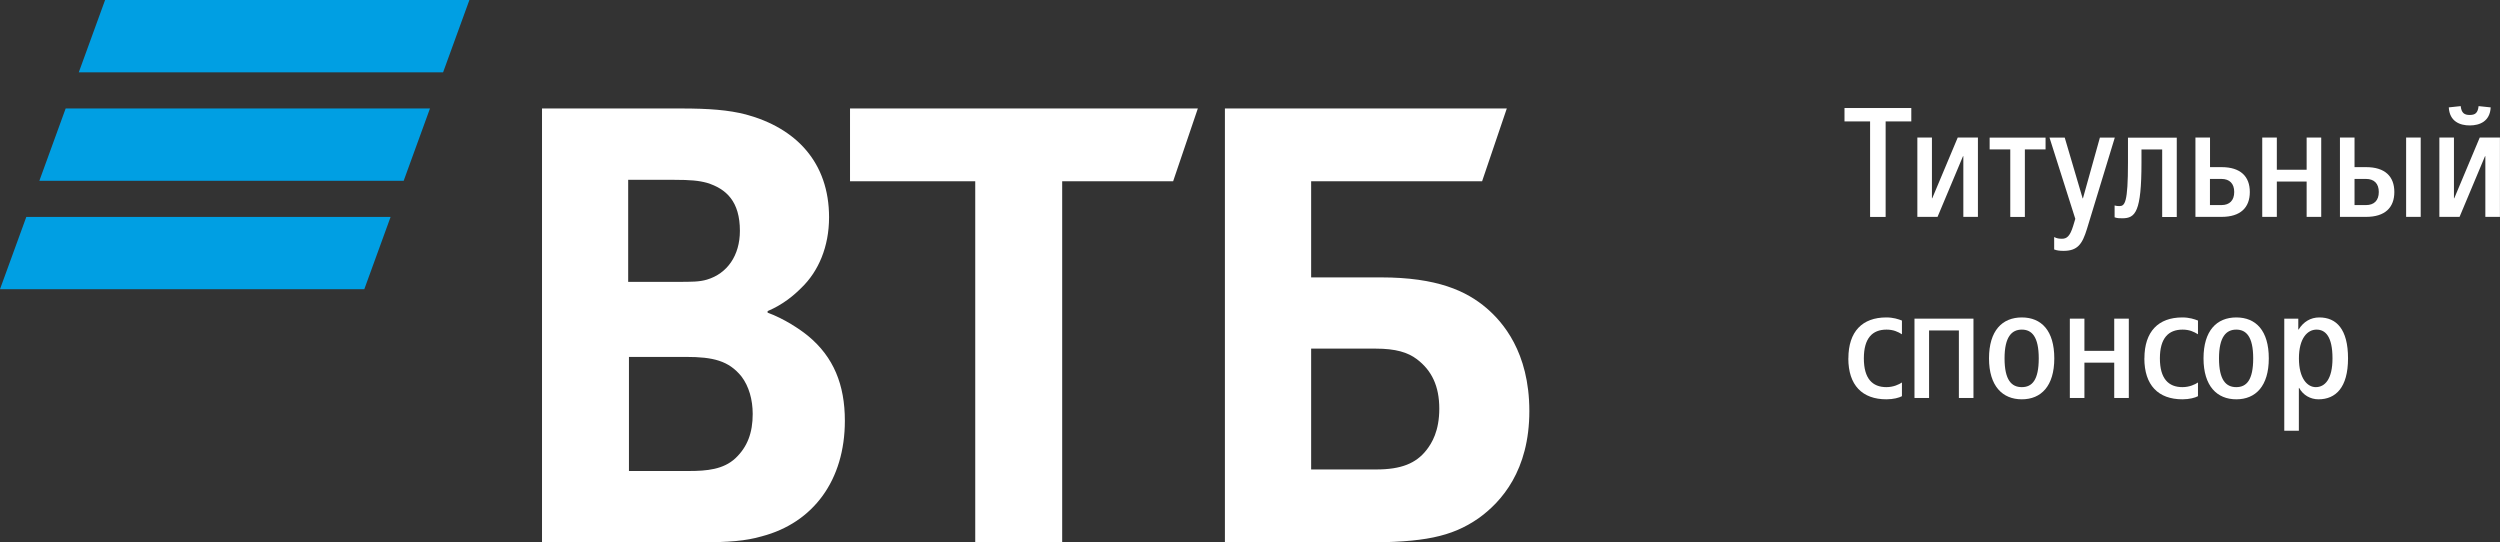 <?xml version="1.0" encoding="UTF-8"?> <svg xmlns="http://www.w3.org/2000/svg" width="272" height="59" viewBox="0 0 272 59" fill="none"><rect x="0" y="0" width="272" height="59" fill="#333333" stroke="none"/><g clip-path="url(#clip0_2098_178)"><path d="M203.473 13.21H200.681V11.753H207.95V13.21H205.157V23.603H203.466V13.21H203.473Z" fill="white"></path><path d="M208.608 14.965H210.195V21.57H210.229L213.001 14.965H215.198V23.596H213.611V16.991H213.576L210.805 23.596H208.608V14.965Z" fill="white"></path><path d="M218.725 16.256H216.473V14.973H222.557V16.256H220.305V23.603H218.718V16.256H218.725Z" fill="white"></path><path d="M223.493 27.142V25.789C223.784 25.942 224.019 25.976 224.338 25.976C224.844 25.976 225.204 25.74 225.558 24.589L225.793 23.812L222.987 14.973H224.643L226.59 21.578H226.625L228.468 14.973H230.09L227.061 24.908C226.556 26.552 226.05 27.294 224.511 27.294C224.054 27.294 223.77 27.246 223.5 27.142H223.493Z" fill="white"></path><path d="M230.069 23.638V22.355C230.235 22.403 230.388 22.424 230.575 22.424C231.184 22.424 231.524 22.084 231.524 17.685V14.979H236.832V23.61H235.245V16.263H232.993V17.685C232.993 23.055 232.335 23.749 230.914 23.749C230.595 23.749 230.374 23.749 230.069 23.645V23.638Z" fill="white"></path><path d="M238.863 14.965H240.45V18.184H241.704C243.769 18.184 244.781 19.197 244.781 20.89C244.781 22.583 243.769 23.596 241.704 23.596H238.863V14.965ZM241.697 19.468H240.443V22.312H241.697C242.577 22.312 243.083 21.806 243.083 20.89C243.083 19.974 242.577 19.468 241.697 19.468Z" fill="white"></path><path d="M246.132 14.965H247.719V18.468H250.962V14.965H252.549V23.596H250.962V19.752H247.719V23.596H246.132V14.965Z" fill="white"></path><path d="M254.586 14.965H256.173V18.184H257.427C259.492 18.184 260.504 19.197 260.504 20.89C260.504 22.583 259.492 23.596 257.427 23.596H254.586V14.965ZM257.427 19.468H256.173V22.312H257.427C258.307 22.312 258.813 21.806 258.813 20.89C258.813 19.974 258.307 19.468 257.427 19.468ZM261.786 14.965H263.373V23.596H261.786V14.965Z" fill="white"></path><path d="M265.403 14.965H266.99V21.57H267.024L269.796 14.965H271.993V23.596H270.406V16.991H270.371L267.6 23.596H265.403V14.965ZM266.421 11.684L267.724 11.545C267.807 12.287 268.112 12.509 268.708 12.509C269.304 12.509 269.588 12.287 269.671 11.545L270.988 11.684C270.905 13.224 269.768 13.647 268.708 13.647C267.648 13.647 266.512 13.224 266.428 11.684H266.421Z" fill="white"></path><path d="M201.104 38.991C201.104 36.063 202.628 34.537 205.227 34.537C206.003 34.537 206.543 34.724 206.931 34.877V36.369C206.495 36.098 206.003 35.862 205.254 35.862C203.716 35.862 202.787 36.792 202.787 38.991C202.787 41.191 203.716 42.12 205.241 42.12C206.003 42.12 206.613 41.829 206.931 41.614V43.105C206.626 43.272 206.003 43.445 205.241 43.445C202.621 43.445 201.097 41.919 201.097 38.991H201.104Z" fill="white"></path><path d="M208.29 34.669H214.713V43.3H213.126V35.953H209.883V43.3H208.296V34.669H208.29Z" fill="white"></path><path d="M216.404 38.991C216.404 35.98 217.838 34.537 219.973 34.537C222.107 34.537 223.507 35.973 223.507 38.991C223.507 42.009 222.072 43.445 219.973 43.445C217.873 43.445 216.404 42.009 216.404 38.991ZM221.816 38.991C221.816 36.618 221.054 35.862 219.973 35.862C218.892 35.862 218.095 36.625 218.095 38.991C218.095 41.357 218.857 42.12 219.973 42.12C221.088 42.12 221.816 41.357 221.816 38.991Z" fill="white"></path><path d="M225.198 34.669H226.785V38.173H230.028V34.669H231.615V43.3H230.028V39.456H226.785V43.3H225.198V34.669Z" fill="white"></path><path d="M233.312 38.991C233.312 36.063 234.837 34.537 237.435 34.537C238.211 34.537 238.752 34.724 239.14 34.877V36.369C238.703 36.098 238.211 35.862 237.463 35.862C235.925 35.862 234.996 36.792 234.996 38.991C234.996 41.191 235.925 42.12 237.449 42.12C238.211 42.12 238.821 41.829 239.14 41.614V43.105C238.835 43.272 238.211 43.445 237.449 43.445C234.83 43.445 233.305 41.919 233.305 38.991H233.312Z" fill="white"></path><path d="M239.743 38.991C239.743 35.98 241.177 34.537 243.311 34.537C245.446 34.537 246.845 35.973 246.845 38.991C246.845 42.009 245.411 43.445 243.311 43.445C241.212 43.445 239.743 42.009 239.743 38.991ZM245.148 38.991C245.148 36.618 244.385 35.862 243.304 35.862C242.223 35.862 241.427 36.625 241.427 38.991C241.427 41.357 242.189 42.12 243.304 42.12C244.42 42.12 245.148 41.357 245.148 38.991Z" fill="white"></path><path d="M248.529 34.669H250.054V35.855H250.088C250.615 35.009 251.391 34.537 252.341 34.537C254.198 34.537 255.466 35.807 255.466 38.991C255.466 42.176 254.115 43.445 252.25 43.445C251.37 43.445 250.574 42.987 250.151 42.21H250.116V46.866H248.529V34.676V34.669ZM253.775 38.991C253.775 36.618 253.013 35.862 252.036 35.862C251.059 35.862 250.123 36.792 250.123 38.991C250.123 41.191 251.052 42.12 251.953 42.12C252.937 42.12 253.775 41.274 253.775 38.991Z" fill="white"></path><path d="M48.209 7.868H8.572L11.434 0H51.071L48.209 7.868ZM46.782 11.801H7.144L4.282 19.669H43.92L46.782 11.801ZM42.499 23.603H2.862L0 31.463H39.637L42.499 23.596V23.603Z" fill="#009FE3"></path><path d="M142.645 51.077H149.741C152.43 51.077 154.065 50.425 155.209 48.954C155.777 48.219 156.595 46.914 156.595 44.465C156.595 42.016 155.777 40.303 154.149 39.075C153.171 38.339 151.862 37.93 149.665 37.93H142.652V51.077H142.645ZM133.27 59V11.802H163.94L161.251 19.725H142.652V30.18H150.24C156.359 30.18 159.54 31.651 161.743 33.531C163.455 35.002 166.393 38.27 166.393 44.722C166.393 51.174 163.372 54.602 160.849 56.399C157.911 58.438 154.814 59.014 148.536 59.014H133.284L133.27 59ZM106.106 59V19.725H92.482V11.802H130.325L127.636 19.725H115.565V59H106.106ZM68.346 30.666H73.648C75.276 30.666 76.094 30.666 76.911 30.423C79.115 29.771 80.501 27.808 80.501 25.116C80.501 21.931 79.032 20.544 76.911 19.891C76.017 19.648 75.117 19.565 73.322 19.565H68.346V30.673V30.666ZM68.43 38.832V51.244H74.957C76.911 51.244 78.706 51.077 80.016 49.856C81.319 48.628 81.894 47.081 81.894 45.041C81.894 43.487 81.485 42.023 80.667 40.955C79.281 39.241 77.57 38.832 74.632 38.832H68.43ZM83.515 33.85V34.017C85.31 34.669 87.022 35.814 87.922 36.549C90.694 38.839 91.921 41.857 91.921 45.777C91.921 52.229 88.498 56.884 82.871 58.355C81.159 58.848 79.365 59.007 76.017 59.007H58.971V11.802H74.056C77.154 11.802 79.274 11.968 81.152 12.454C86.62 13.925 90.202 17.678 90.202 23.645C90.202 26.829 89.059 29.521 87.188 31.318C86.37 32.137 85.227 33.115 83.515 33.85Z" fill="white"></path></g><defs><clipPath id="clip0_2098_178"><rect width="272" height="59" fill="white"></rect></clipPath></defs></svg> 